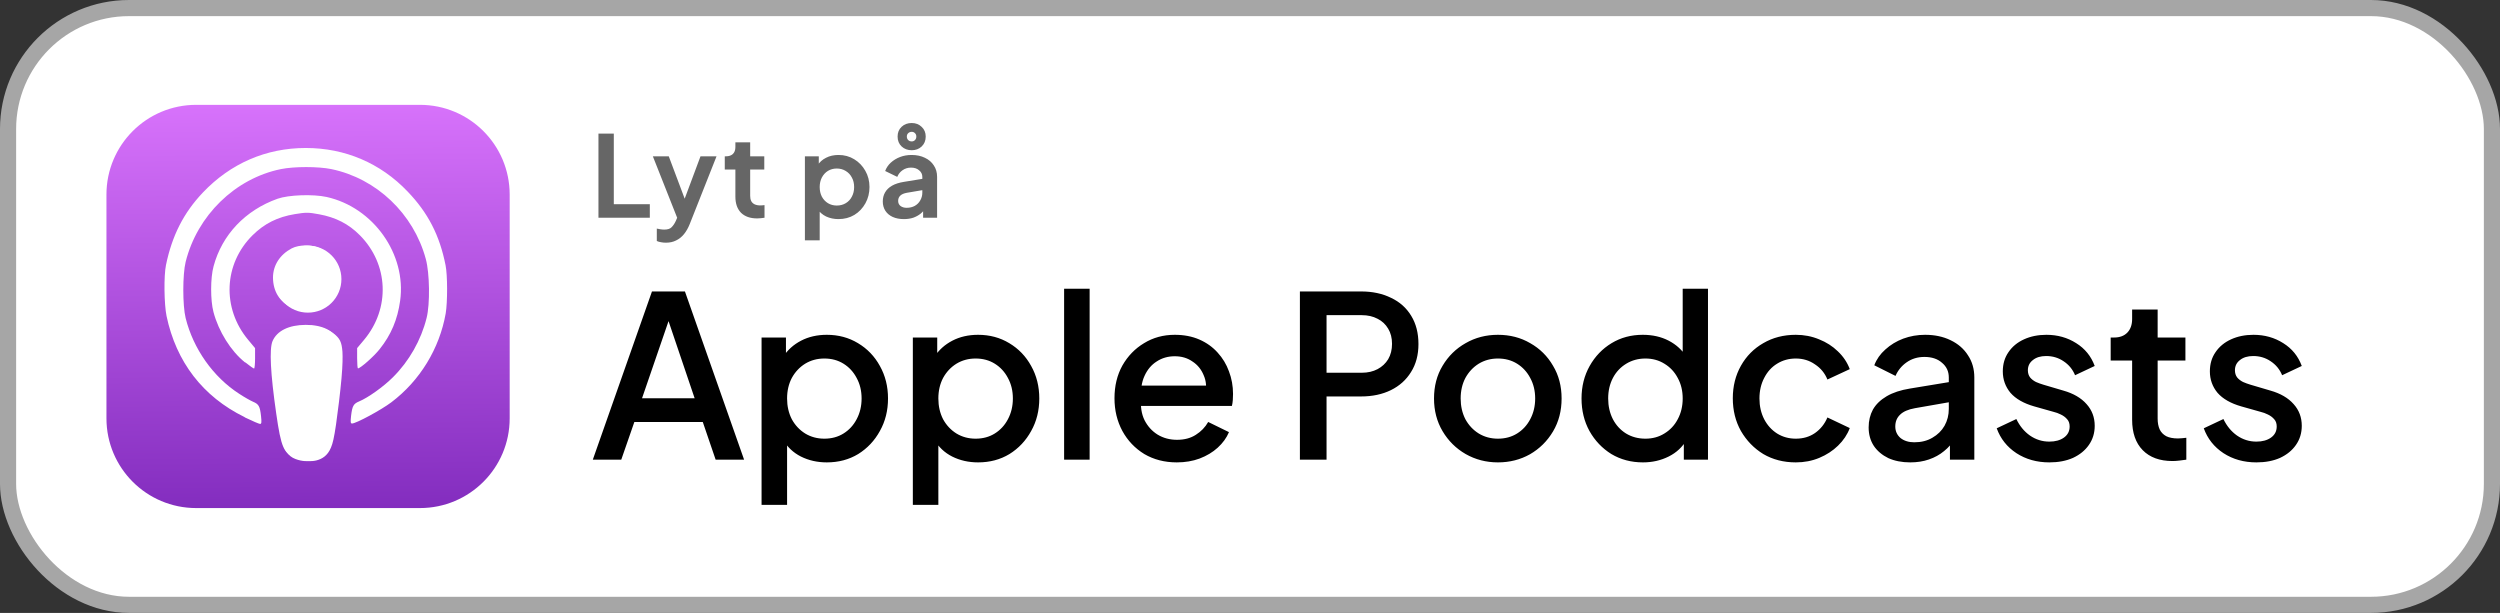 <?xml version="1.0" encoding="UTF-8"?>
<svg xmlns="http://www.w3.org/2000/svg" width="155" height="38" viewBox="0 0 155 38" fill="none">
  <rect x="0" y="0" width="155" height="38" fill="#333333" stroke="none"/>
  <rect x="0.5" y="0.5" width="154" height="37" rx="7.5" fill="white"></rect>
  <rect x="0.5" y="0.5" width="154" height="37" rx="7.5" stroke="#A6A6A6"></rect>
  <g>
    <path d="M26.038 6.5H12.161C9.09 6.5 6.6 8.99 6.6 12.062V25.938C6.6 29.01 9.09 31.5 12.161 31.5H26.038C29.11 31.5 31.6 29.01 31.6 25.938V12.062C31.6 8.99 29.11 6.5 26.038 6.5Z" fill="url(#paint0_linear_952_33)"></path>
    <path d="M18.336 28.387C17.59 28.12 17.43 27.757 17.125 25.633C16.769 23.164 16.691 21.636 16.897 21.151C17.17 20.51 17.912 20.146 18.95 20.142C19.979 20.137 20.727 20.505 21.002 21.151C21.209 21.635 21.131 23.164 20.775 25.633C20.534 27.358 20.4 27.794 20.067 28.087C19.609 28.493 18.959 28.606 18.342 28.387L18.336 28.387ZM15.15 25.853C12.575 24.587 10.925 22.443 10.325 19.591C10.175 18.856 10.15 17.1 10.292 16.425C10.667 14.612 11.384 13.195 12.575 11.941C14.292 10.132 16.5 9.175 18.959 9.175C21.392 9.175 23.592 10.114 25.267 11.87C26.542 13.195 27.259 14.597 27.625 16.445C27.75 17.06 27.75 18.736 27.634 19.428C27.25 21.615 26.034 23.607 24.259 24.945C23.625 25.423 22.075 26.258 21.825 26.258C21.734 26.258 21.725 26.163 21.767 25.779C21.842 25.162 21.917 25.034 22.267 24.887C22.825 24.654 23.775 23.977 24.359 23.392C25.367 22.392 26.109 21.084 26.45 19.709C26.667 18.851 26.642 16.942 26.4 16.059C25.642 13.251 23.35 11.067 20.542 10.484C19.725 10.317 18.242 10.317 17.417 10.484C14.575 11.067 12.225 13.359 11.509 16.242C11.317 17.026 11.317 18.934 11.509 19.717C11.984 21.626 13.217 23.376 14.834 24.417C15.15 24.626 15.534 24.842 15.692 24.909C16.042 25.059 16.117 25.184 16.184 25.801C16.225 26.176 16.217 26.284 16.125 26.284C16.067 26.284 15.642 26.101 15.192 25.884L15.15 25.853ZM15.184 22.463C14.317 21.771 13.55 20.545 13.234 19.341C13.042 18.615 13.042 17.233 13.242 16.508C13.767 14.552 15.209 13.035 17.209 12.322C17.892 12.081 19.409 12.027 20.25 12.212C23.15 12.858 25.209 15.762 24.809 18.643C24.65 19.804 24.25 20.757 23.542 21.643C23.192 22.091 22.342 22.841 22.192 22.841C22.167 22.841 22.142 22.558 22.142 22.213V21.583L22.575 21.067C24.209 19.11 24.092 16.377 22.309 14.583C21.617 13.885 20.817 13.475 19.784 13.286C19.117 13.162 18.975 13.162 18.275 13.277C17.213 13.451 16.39 13.862 15.659 14.586C13.867 16.361 13.75 19.108 15.384 21.067L15.814 21.583V22.216C15.814 22.567 15.786 22.85 15.752 22.85C15.719 22.85 15.477 22.683 15.219 22.475L15.184 22.463ZM18.075 19.061C17.334 18.716 16.934 18.065 16.925 17.216C16.925 16.454 17.35 15.789 18.084 15.4C18.55 15.155 19.375 15.155 19.842 15.402C20.35 15.666 20.767 16.178 20.925 16.713C21.409 18.357 19.667 19.797 18.092 19.061H18.075Z" fill="white"></path>
    <path d="M19.09 19.384C20.238 19.384 21.168 18.454 21.168 17.306C21.168 16.158 20.238 15.227 19.09 15.227C17.942 15.227 17.012 16.158 17.012 17.306C17.012 18.454 17.942 19.384 19.09 19.384Z" fill="white"></path>
    <path d="M19.289 20.189C19.433 20.208 19.72 20.246 19.985 20.331C20.252 20.414 20.494 20.545 20.682 20.679C20.865 20.812 20.998 20.951 21.082 21.119C21.165 21.287 21.207 21.487 21.232 21.815C21.248 22.143 21.248 22.598 21.174 23.448C21.099 24.296 20.948 25.538 20.832 26.334C20.715 27.134 20.632 27.484 20.523 27.742C20.415 28.009 20.273 28.184 20.115 28.309C19.957 28.434 19.773 28.509 19.599 28.551C19.424 28.592 19.265 28.592 19.115 28.592C18.965 28.592 18.823 28.592 18.632 28.551C18.44 28.509 18.19 28.434 18.007 28.284C17.815 28.134 17.69 27.917 17.59 27.634C17.49 27.351 17.415 27.009 17.315 26.326C17.215 25.642 17.082 24.626 16.998 23.851C16.915 23.076 16.882 22.542 16.875 22.184C16.867 21.826 16.884 21.648 16.925 21.476C16.967 21.309 17.034 21.151 17.125 21.017C17.217 20.884 17.337 20.767 17.459 20.676C17.578 20.584 17.7 20.517 17.847 20.466C17.992 20.407 18.166 20.357 18.38 20.316C18.597 20.274 18.847 20.232 18.975 20.216C19.104 20.197 19.104 20.197 19.247 20.216L19.289 20.189Z" fill="white"></path>
  </g>
  <path d="M37.104 13.5V8.285H38.056V12.66H40.289V13.5H37.104ZM41.289 15.047C41.187 15.047 41.086 15.038 40.988 15.019C40.89 15.005 40.801 14.979 40.722 14.942V14.172C40.783 14.186 40.855 14.2 40.939 14.214C41.028 14.228 41.109 14.235 41.184 14.235C41.394 14.235 41.546 14.186 41.639 14.088C41.737 13.99 41.824 13.862 41.898 13.703L42.15 13.115L42.136 13.885L40.477 9.692H41.464L42.626 12.786H42.276L43.431 9.692H44.425L42.766 13.885C42.668 14.132 42.549 14.342 42.409 14.515C42.269 14.688 42.106 14.818 41.919 14.907C41.737 15 41.527 15.047 41.289 15.047ZM46.945 13.542C46.515 13.542 46.182 13.425 45.944 13.192C45.71 12.954 45.594 12.62 45.594 12.191V10.511H44.936V9.692H45.006C45.192 9.692 45.337 9.643 45.44 9.545C45.542 9.447 45.594 9.305 45.594 9.118V8.824H46.511V9.692H47.386V10.511H46.511V12.142C46.511 12.268 46.532 12.375 46.574 12.464C46.62 12.553 46.69 12.62 46.784 12.667C46.882 12.714 47.005 12.737 47.155 12.737C47.187 12.737 47.225 12.735 47.267 12.73C47.313 12.725 47.358 12.721 47.4 12.716V13.5C47.334 13.509 47.26 13.519 47.176 13.528C47.092 13.537 47.015 13.542 46.945 13.542ZM49.904 14.9V9.692H50.765V10.448L50.681 10.259C50.812 10.054 50.989 9.895 51.213 9.783C51.437 9.666 51.696 9.608 51.99 9.608C52.35 9.608 52.674 9.697 52.963 9.874C53.253 10.051 53.481 10.289 53.649 10.588C53.822 10.887 53.908 11.223 53.908 11.596C53.908 11.965 53.824 12.301 53.656 12.604C53.488 12.907 53.26 13.148 52.97 13.325C52.681 13.498 52.352 13.584 51.983 13.584C51.708 13.584 51.454 13.53 51.22 13.423C50.992 13.311 50.81 13.152 50.674 12.947L50.821 12.765V14.9H49.904ZM51.878 12.744C52.088 12.744 52.275 12.695 52.438 12.597C52.602 12.499 52.728 12.364 52.816 12.191C52.91 12.018 52.956 11.82 52.956 11.596C52.956 11.372 52.91 11.176 52.816 11.008C52.728 10.835 52.602 10.7 52.438 10.602C52.275 10.499 52.088 10.448 51.878 10.448C51.678 10.448 51.496 10.497 51.332 10.595C51.174 10.693 51.048 10.831 50.954 11.008C50.866 11.181 50.821 11.377 50.821 11.596C50.821 11.82 50.866 12.018 50.954 12.191C51.048 12.364 51.174 12.499 51.332 12.597C51.496 12.695 51.678 12.744 51.878 12.744ZM56.042 13.584C55.776 13.584 55.545 13.54 55.349 13.451C55.154 13.362 55.002 13.236 54.895 13.073C54.787 12.905 54.733 12.711 54.733 12.492C54.733 12.282 54.78 12.095 54.873 11.932C54.967 11.764 55.111 11.624 55.307 11.512C55.504 11.4 55.751 11.321 56.05 11.274L57.295 11.071V11.771L56.224 11.953C56.042 11.986 55.907 12.044 55.819 12.128C55.73 12.212 55.685 12.322 55.685 12.457C55.685 12.588 55.734 12.693 55.833 12.772C55.935 12.847 56.061 12.884 56.211 12.884C56.402 12.884 56.57 12.844 56.715 12.765C56.864 12.681 56.978 12.567 57.057 12.422C57.142 12.277 57.184 12.119 57.184 11.946V10.966C57.184 10.803 57.118 10.667 56.987 10.56C56.861 10.448 56.694 10.392 56.483 10.392C56.288 10.392 56.112 10.446 55.959 10.553C55.809 10.656 55.7 10.793 55.63 10.966L54.88 10.602C54.955 10.401 55.072 10.229 55.23 10.084C55.394 9.935 55.585 9.818 55.804 9.734C56.024 9.65 56.262 9.608 56.519 9.608C56.831 9.608 57.106 9.666 57.344 9.783C57.583 9.895 57.767 10.054 57.898 10.259C58.033 10.46 58.1 10.695 58.1 10.966V13.5H57.233V12.849L57.428 12.835C57.331 12.998 57.214 13.136 57.078 13.248C56.943 13.355 56.789 13.439 56.617 13.5C56.444 13.556 56.252 13.584 56.042 13.584ZM56.526 9.314C56.278 9.314 56.071 9.237 55.903 9.083C55.734 8.924 55.651 8.719 55.651 8.467C55.651 8.22 55.732 8.019 55.895 7.865C56.063 7.706 56.273 7.627 56.526 7.627C56.773 7.627 56.978 7.706 57.142 7.865C57.309 8.019 57.394 8.22 57.394 8.467C57.394 8.719 57.309 8.924 57.142 9.083C56.978 9.237 56.773 9.314 56.526 9.314ZM56.526 8.768C56.609 8.768 56.677 8.74 56.728 8.684C56.785 8.628 56.812 8.556 56.812 8.467C56.812 8.378 56.785 8.308 56.728 8.257C56.677 8.201 56.609 8.173 56.526 8.173C56.441 8.173 56.369 8.201 56.309 8.257C56.252 8.308 56.224 8.378 56.224 8.467C56.224 8.556 56.252 8.628 56.309 8.684C56.364 8.74 56.437 8.768 56.526 8.768Z" fill="#666666"></path>
  <path d="M36.754 28.5L40.422 18.07H42.466L46.134 28.5H44.37L43.572 26.162H39.33L38.518 28.5H36.754ZM39.806 24.692H43.068L41.22 19.232H41.682L39.806 24.692ZM47.217 31.3V20.926H48.729V22.494L48.547 22.13C48.827 21.701 49.2 21.365 49.667 21.122C50.134 20.879 50.666 20.758 51.263 20.758C51.982 20.758 52.626 20.931 53.195 21.276C53.774 21.621 54.226 22.093 54.553 22.69C54.889 23.287 55.057 23.959 55.057 24.706C55.057 25.453 54.889 26.125 54.553 26.722C54.226 27.319 53.778 27.795 53.209 28.15C52.64 28.495 51.991 28.668 51.263 28.668C50.675 28.668 50.138 28.547 49.653 28.304C49.177 28.061 48.808 27.711 48.547 27.254L48.799 26.96V31.3H47.217ZM51.109 27.198C51.557 27.198 51.954 27.091 52.299 26.876C52.644 26.661 52.915 26.367 53.111 25.994C53.316 25.611 53.419 25.182 53.419 24.706C53.419 24.23 53.316 23.805 53.111 23.432C52.915 23.059 52.644 22.765 52.299 22.55C51.954 22.335 51.557 22.228 51.109 22.228C50.67 22.228 50.274 22.335 49.919 22.55C49.574 22.765 49.298 23.059 49.093 23.432C48.897 23.805 48.799 24.23 48.799 24.706C48.799 25.182 48.897 25.611 49.093 25.994C49.298 26.367 49.574 26.661 49.919 26.876C50.274 27.091 50.67 27.198 51.109 27.198ZM56.596 31.3V20.926H58.108V22.494L57.926 22.13C58.206 21.701 58.579 21.365 59.046 21.122C59.513 20.879 60.044 20.758 60.642 20.758C61.361 20.758 62.005 20.931 62.574 21.276C63.153 21.621 63.605 22.093 63.932 22.69C64.268 23.287 64.436 23.959 64.436 24.706C64.436 25.453 64.268 26.125 63.932 26.722C63.605 27.319 63.157 27.795 62.588 28.15C62.019 28.495 61.37 28.668 60.642 28.668C60.054 28.668 59.517 28.547 59.032 28.304C58.556 28.061 58.187 27.711 57.926 27.254L58.178 26.96V31.3H56.596ZM60.488 27.198C60.936 27.198 61.333 27.091 61.678 26.876C62.023 26.661 62.294 26.367 62.49 25.994C62.695 25.611 62.798 25.182 62.798 24.706C62.798 24.23 62.695 23.805 62.49 23.432C62.294 23.059 62.023 22.765 61.678 22.55C61.333 22.335 60.936 22.228 60.488 22.228C60.049 22.228 59.653 22.335 59.298 22.55C58.953 22.765 58.677 23.059 58.472 23.432C58.276 23.805 58.178 24.23 58.178 24.706C58.178 25.182 58.276 25.611 58.472 25.994C58.677 26.367 58.953 26.661 59.298 26.876C59.653 27.091 60.049 27.198 60.488 27.198ZM65.975 28.5V17.902H67.557V28.5H65.975ZM72.962 28.668C72.206 28.668 71.534 28.495 70.946 28.15C70.368 27.795 69.915 27.319 69.588 26.722C69.262 26.115 69.098 25.439 69.098 24.692C69.098 23.927 69.262 23.25 69.588 22.662C69.924 22.074 70.372 21.612 70.932 21.276C71.492 20.931 72.127 20.758 72.836 20.758C73.406 20.758 73.914 20.856 74.362 21.052C74.81 21.248 75.188 21.519 75.496 21.864C75.804 22.2 76.038 22.587 76.196 23.026C76.364 23.465 76.448 23.931 76.448 24.426C76.448 24.547 76.444 24.673 76.434 24.804C76.425 24.935 76.406 25.056 76.378 25.168H70.344V23.908H75.482L74.726 24.482C74.82 24.025 74.787 23.619 74.628 23.264C74.479 22.9 74.246 22.615 73.928 22.41C73.62 22.195 73.256 22.088 72.836 22.088C72.416 22.088 72.043 22.195 71.716 22.41C71.39 22.615 71.138 22.914 70.96 23.306C70.783 23.689 70.713 24.155 70.75 24.706C70.704 25.219 70.774 25.667 70.96 26.05C71.156 26.433 71.427 26.731 71.772 26.946C72.127 27.161 72.528 27.268 72.976 27.268C73.434 27.268 73.821 27.165 74.138 26.96C74.465 26.755 74.722 26.489 74.908 26.162L76.196 26.792C76.047 27.147 75.814 27.469 75.496 27.758C75.188 28.038 74.815 28.262 74.376 28.43C73.947 28.589 73.476 28.668 72.962 28.668ZM80.594 28.5V18.07H84.388C85.088 18.07 85.704 18.201 86.236 18.462C86.777 18.714 87.197 19.087 87.496 19.582C87.794 20.067 87.944 20.651 87.944 21.332C87.944 22.004 87.79 22.583 87.482 23.068C87.183 23.553 86.768 23.927 86.236 24.188C85.704 24.449 85.088 24.58 84.388 24.58H82.246V28.5H80.594ZM82.246 23.11H84.43C84.803 23.11 85.13 23.035 85.41 22.886C85.69 22.737 85.909 22.531 86.068 22.27C86.226 21.999 86.306 21.682 86.306 21.318C86.306 20.954 86.226 20.641 86.068 20.38C85.909 20.109 85.69 19.904 85.41 19.764C85.13 19.615 84.803 19.54 84.43 19.54H82.246V23.11ZM92.871 28.668C92.143 28.668 91.476 28.495 90.869 28.15C90.272 27.805 89.796 27.333 89.441 26.736C89.086 26.139 88.909 25.462 88.909 24.706C88.909 23.941 89.086 23.264 89.441 22.676C89.796 22.079 90.272 21.612 90.869 21.276C91.466 20.931 92.134 20.758 92.871 20.758C93.618 20.758 94.285 20.931 94.873 21.276C95.47 21.612 95.942 22.079 96.287 22.676C96.642 23.264 96.819 23.941 96.819 24.706C96.819 25.471 96.642 26.153 96.287 26.75C95.932 27.347 95.456 27.819 94.859 28.164C94.262 28.5 93.599 28.668 92.871 28.668ZM92.871 27.198C93.319 27.198 93.716 27.091 94.061 26.876C94.406 26.661 94.677 26.367 94.873 25.994C95.078 25.611 95.181 25.182 95.181 24.706C95.181 24.23 95.078 23.805 94.873 23.432C94.677 23.059 94.406 22.765 94.061 22.55C93.716 22.335 93.319 22.228 92.871 22.228C92.432 22.228 92.036 22.335 91.681 22.55C91.336 22.765 91.06 23.059 90.855 23.432C90.659 23.805 90.561 24.23 90.561 24.706C90.561 25.182 90.659 25.611 90.855 25.994C91.06 26.367 91.336 26.661 91.681 26.876C92.036 27.091 92.432 27.198 92.871 27.198ZM101.863 28.668C101.135 28.668 100.482 28.495 99.903 28.15C99.334 27.795 98.882 27.319 98.546 26.722C98.219 26.125 98.055 25.453 98.055 24.706C98.055 23.959 98.224 23.287 98.559 22.69C98.895 22.093 99.348 21.621 99.918 21.276C100.487 20.931 101.131 20.758 101.849 20.758C102.456 20.758 102.993 20.879 103.459 21.122C103.926 21.365 104.295 21.701 104.565 22.13L104.327 22.494V17.902H105.895V28.5H104.397V26.96L104.579 27.254C104.318 27.711 103.945 28.061 103.459 28.304C102.974 28.547 102.442 28.668 101.863 28.668ZM102.017 27.198C102.456 27.198 102.848 27.091 103.193 26.876C103.548 26.661 103.823 26.367 104.019 25.994C104.225 25.611 104.327 25.182 104.327 24.706C104.327 24.23 104.225 23.805 104.019 23.432C103.823 23.059 103.548 22.765 103.193 22.55C102.848 22.335 102.456 22.228 102.017 22.228C101.579 22.228 101.182 22.335 100.827 22.55C100.473 22.765 100.197 23.059 100.001 23.432C99.805 23.805 99.707 24.23 99.707 24.706C99.707 25.182 99.805 25.611 100.001 25.994C100.197 26.367 100.468 26.661 100.813 26.876C101.168 27.091 101.569 27.198 102.017 27.198ZM111.34 28.668C110.584 28.668 109.912 28.495 109.324 28.15C108.746 27.795 108.284 27.319 107.938 26.722C107.602 26.125 107.434 25.448 107.434 24.692C107.434 23.945 107.602 23.273 107.938 22.676C108.274 22.079 108.736 21.612 109.324 21.276C109.912 20.931 110.584 20.758 111.34 20.758C111.854 20.758 112.334 20.851 112.782 21.038C113.23 21.215 113.618 21.463 113.944 21.78C114.28 22.097 114.528 22.466 114.686 22.886L113.3 23.53C113.142 23.138 112.885 22.825 112.53 22.592C112.185 22.349 111.788 22.228 111.34 22.228C110.911 22.228 110.524 22.335 110.178 22.55C109.842 22.755 109.576 23.049 109.38 23.432C109.184 23.805 109.086 24.23 109.086 24.706C109.086 25.182 109.184 25.611 109.38 25.994C109.576 26.367 109.842 26.661 110.178 26.876C110.524 27.091 110.911 27.198 111.34 27.198C111.798 27.198 112.194 27.081 112.53 26.848C112.876 26.605 113.132 26.283 113.3 25.882L114.686 26.54C114.537 26.941 114.294 27.305 113.958 27.632C113.632 27.949 113.244 28.201 112.796 28.388C112.348 28.575 111.863 28.668 111.34 28.668ZM118.432 28.668C117.919 28.668 117.466 28.579 117.074 28.402C116.692 28.215 116.393 27.963 116.178 27.646C115.964 27.319 115.856 26.937 115.856 26.498C115.856 26.087 115.945 25.719 116.122 25.392C116.309 25.065 116.594 24.79 116.976 24.566C117.359 24.342 117.84 24.183 118.418 24.09L121.05 23.656V24.902L118.726 25.308C118.306 25.383 117.998 25.518 117.802 25.714C117.606 25.901 117.508 26.143 117.508 26.442C117.508 26.731 117.616 26.969 117.83 27.156C118.054 27.333 118.339 27.422 118.684 27.422C119.114 27.422 119.487 27.329 119.804 27.142C120.131 26.955 120.383 26.708 120.56 26.4C120.738 26.083 120.826 25.733 120.826 25.35V23.404C120.826 23.031 120.686 22.727 120.406 22.494C120.136 22.251 119.772 22.13 119.314 22.13C118.894 22.13 118.526 22.242 118.208 22.466C117.9 22.681 117.672 22.961 117.522 23.306L116.206 22.648C116.346 22.275 116.575 21.948 116.892 21.668C117.21 21.379 117.578 21.155 117.998 20.996C118.428 20.837 118.88 20.758 119.356 20.758C119.954 20.758 120.481 20.87 120.938 21.094C121.405 21.318 121.764 21.631 122.016 22.032C122.278 22.424 122.408 22.881 122.408 23.404V28.5H120.896V27.128L121.218 27.17C121.041 27.478 120.812 27.744 120.532 27.968C120.262 28.192 119.949 28.365 119.594 28.486C119.249 28.607 118.862 28.668 118.432 28.668ZM127.058 28.668C126.283 28.668 125.602 28.477 125.014 28.094C124.435 27.711 124.029 27.198 123.796 26.554L125.014 25.98C125.219 26.409 125.499 26.75 125.854 27.002C126.218 27.254 126.619 27.38 127.058 27.38C127.431 27.38 127.735 27.296 127.968 27.128C128.201 26.96 128.318 26.731 128.318 26.442C128.318 26.255 128.267 26.106 128.164 25.994C128.061 25.873 127.931 25.775 127.772 25.7C127.623 25.625 127.469 25.569 127.31 25.532L126.12 25.196C125.467 25.009 124.977 24.729 124.65 24.356C124.333 23.973 124.174 23.53 124.174 23.026C124.174 22.569 124.291 22.172 124.524 21.836C124.757 21.491 125.079 21.225 125.49 21.038C125.901 20.851 126.363 20.758 126.876 20.758C127.567 20.758 128.183 20.931 128.724 21.276C129.265 21.612 129.648 22.083 129.872 22.69L128.654 23.264C128.505 22.9 128.267 22.611 127.94 22.396C127.623 22.181 127.263 22.074 126.862 22.074C126.517 22.074 126.241 22.158 126.036 22.326C125.831 22.485 125.728 22.695 125.728 22.956C125.728 23.133 125.775 23.283 125.868 23.404C125.961 23.516 126.083 23.609 126.232 23.684C126.381 23.749 126.535 23.805 126.694 23.852L127.926 24.216C128.551 24.393 129.032 24.673 129.368 25.056C129.704 25.429 129.872 25.877 129.872 26.4C129.872 26.848 129.751 27.245 129.508 27.59C129.275 27.926 128.948 28.192 128.528 28.388C128.108 28.575 127.618 28.668 127.058 28.668ZM134.698 28.584C133.905 28.584 133.289 28.36 132.85 27.912C132.411 27.464 132.192 26.834 132.192 26.022V22.354H130.862V20.926H131.072C131.427 20.926 131.702 20.823 131.898 20.618C132.094 20.413 132.192 20.133 132.192 19.778V19.19H133.774V20.926H135.496V22.354H133.774V25.952C133.774 26.213 133.816 26.437 133.9 26.624C133.984 26.801 134.119 26.941 134.306 27.044C134.493 27.137 134.735 27.184 135.034 27.184C135.109 27.184 135.193 27.179 135.286 27.17C135.379 27.161 135.468 27.151 135.552 27.142V28.5C135.421 28.519 135.277 28.537 135.118 28.556C134.959 28.575 134.819 28.584 134.698 28.584ZM139.896 28.668C139.121 28.668 138.44 28.477 137.852 28.094C137.273 27.711 136.867 27.198 136.634 26.554L137.852 25.98C138.057 26.409 138.337 26.75 138.692 27.002C139.056 27.254 139.457 27.38 139.896 27.38C140.269 27.38 140.573 27.296 140.806 27.128C141.039 26.96 141.156 26.731 141.156 26.442C141.156 26.255 141.105 26.106 141.002 25.994C140.899 25.873 140.769 25.775 140.61 25.7C140.461 25.625 140.307 25.569 140.148 25.532L138.958 25.196C138.305 25.009 137.815 24.729 137.488 24.356C137.171 23.973 137.012 23.53 137.012 23.026C137.012 22.569 137.129 22.172 137.362 21.836C137.595 21.491 137.917 21.225 138.328 21.038C138.739 20.851 139.201 20.758 139.714 20.758C140.405 20.758 141.021 20.931 141.562 21.276C142.103 21.612 142.486 22.083 142.71 22.69L141.492 23.264C141.343 22.9 141.105 22.611 140.778 22.396C140.461 22.181 140.101 22.074 139.7 22.074C139.355 22.074 139.079 22.158 138.874 22.326C138.669 22.485 138.566 22.695 138.566 22.956C138.566 23.133 138.613 23.283 138.706 23.404C138.799 23.516 138.921 23.609 139.07 23.684C139.219 23.749 139.373 23.805 139.532 23.852L140.764 24.216C141.389 24.393 141.87 24.673 142.206 25.056C142.542 25.429 142.71 25.877 142.71 26.4C142.71 26.848 142.589 27.245 142.346 27.59C142.113 27.926 141.786 28.192 141.366 28.388C140.946 28.575 140.456 28.668 139.896 28.668Z" fill="black"></path>
  <defs>
    <linearGradient id="paint0_linear_952_33" x1="19.074" y1="31.817" x2="18.862" y2="6.5" gradientUnits="userSpaceOnUse">
      <stop stop-color="#822CBE"></stop>
      <stop offset="1" stop-color="#D772FB"></stop>
    </linearGradient>
  </defs>
</svg>
